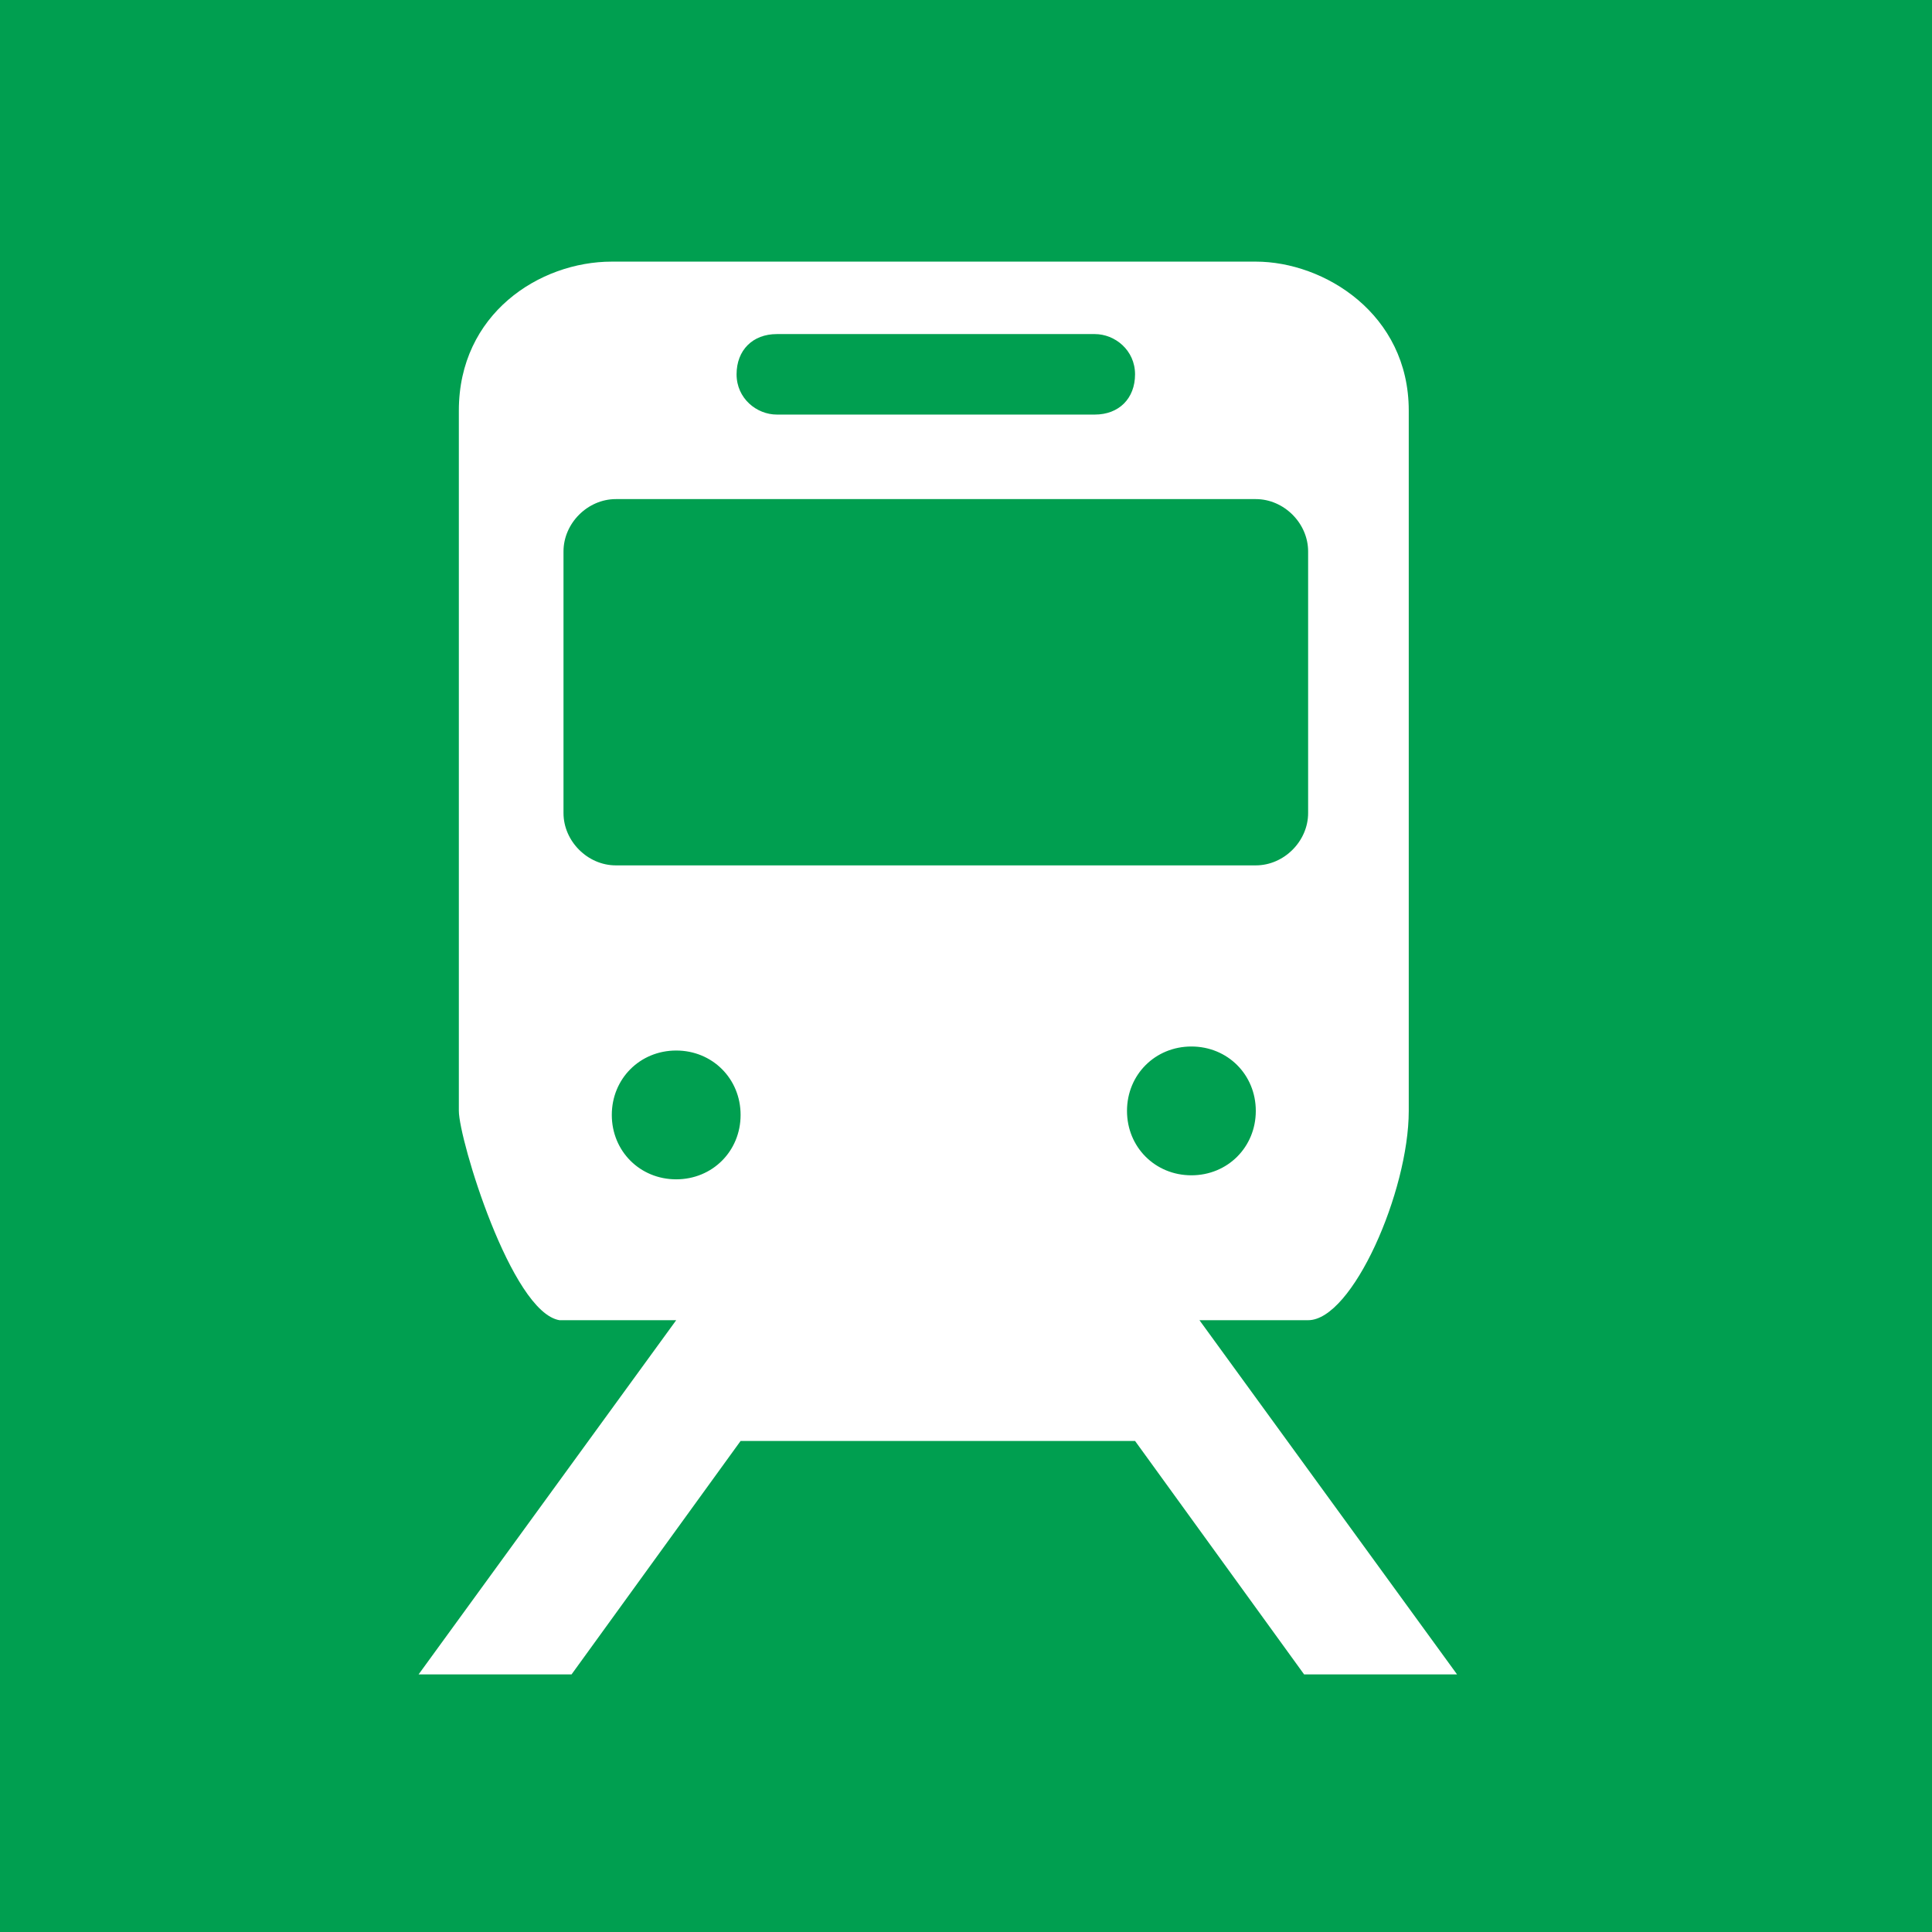 <?xml version="1.0" encoding="UTF-8"?>
<svg id="_レイヤー_1" data-name="レイヤー_1" xmlns="http://www.w3.org/2000/svg" version="1.1" viewBox="0 0 48 48">
  <!-- Generator: Adobe Illustrator 29.3.0, SVG Export Plug-In . SVG Version: 2.1.0 Build 146)  -->
  <defs>
    <style>
      .st0 {
        fill: #fff;
      }

      .st1 {
        fill: #009f50;
      }
    </style>
  </defs>
  <rect class="st1" y="0" width="48" height="48"/>
  <path class="st0" d="M29.6,32.8h2.9c1.1,0,2.5-3.2,2.5-5.2s0-15,0-17.4-2.1-3.7-3.8-3.7H15.2c-1.8,0-3.8,1.3-3.8,3.7s0,16.7,0,17.4,1.3,5,2.5,5.2h2.9l-6.4,8.8h3.8l4.2-5.8h9.8l4.2,5.8h3.8l-6.4-8.8ZM19.3,8.3h7.9c.5,0,1,.4,1,1s-.4,1-1,1h-7.9c-.5,0-1-.4-1-1s.4-1,1-1ZM14,20.2v-6.5c0-.7.6-1.3,1.3-1.3h15.9c.7,0,1.3.6,1.3,1.3v6.5c0,.7-.6,1.3-1.3,1.3h-15.9c-.7,0-1.3-.6-1.3-1.3ZM16.8,29.3c-.9,0-1.6-.7-1.6-1.6s.7-1.6,1.6-1.6,1.6.7,1.6,1.6-.7,1.6-1.6,1.6ZM28,27.6c0-.9.7-1.6,1.6-1.6s1.6.7,1.6,1.6-.7,1.6-1.6,1.6-1.6-.7-1.6-1.6Z"/>
</svg>